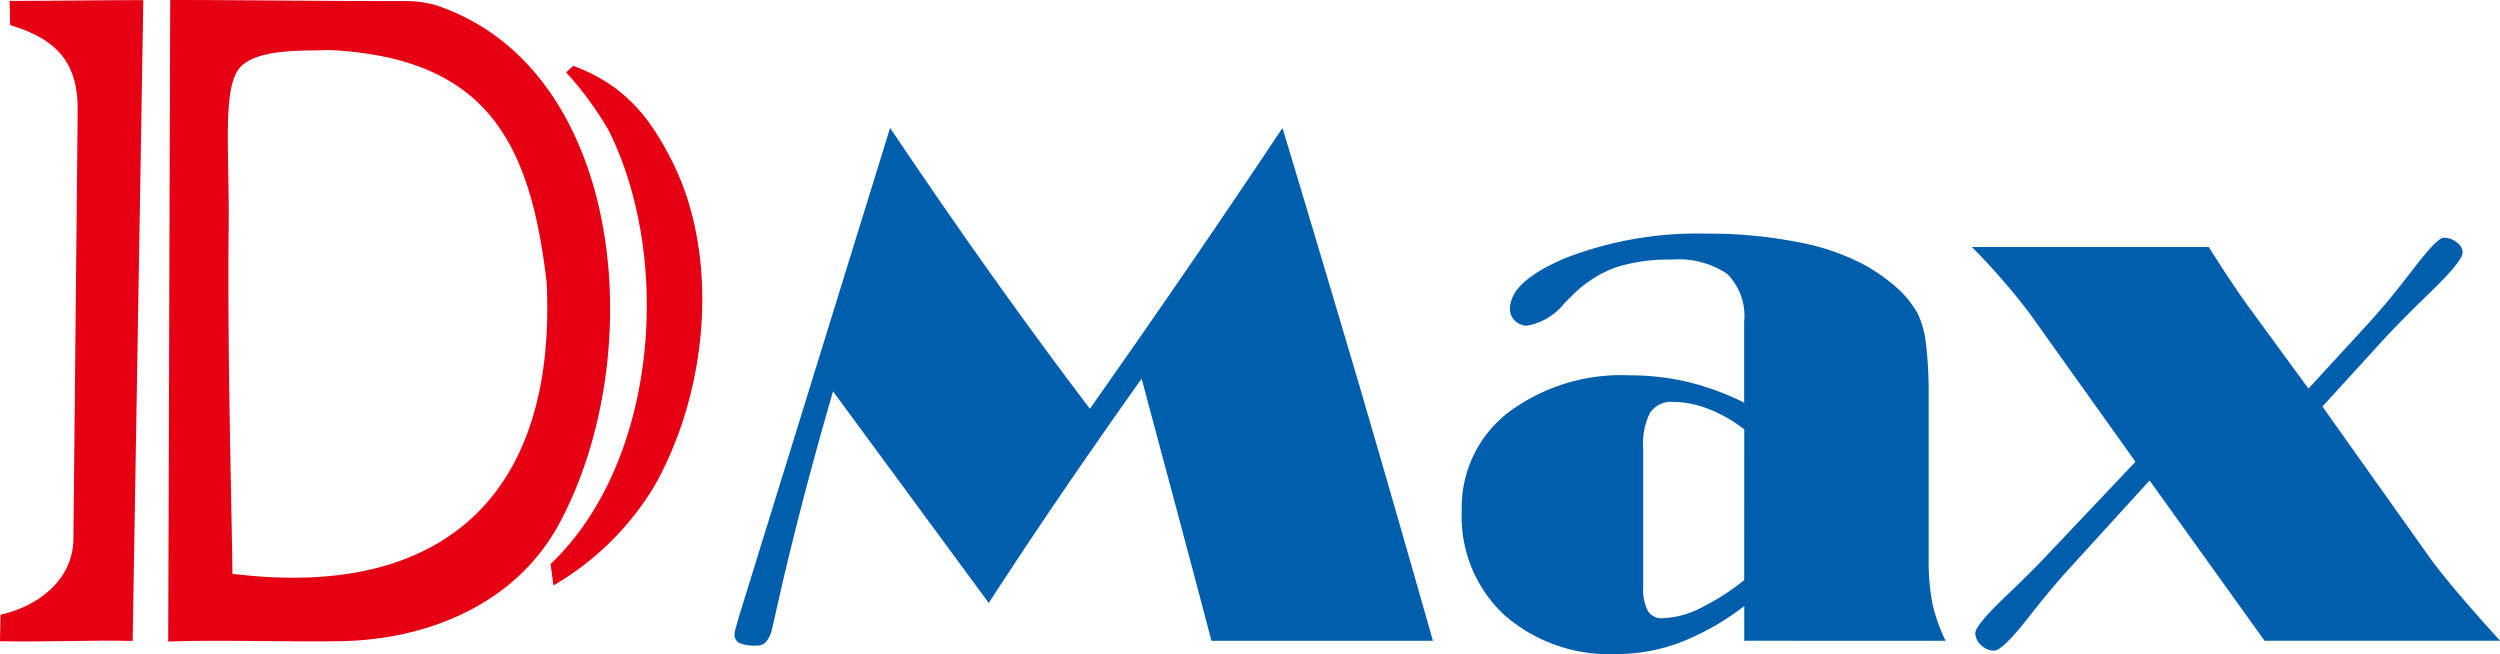 <svg id="logo" xmlns="http://www.w3.org/2000/svg" width="170" height="44.474" viewBox="0 0 170 44.474">
  <g id="圖層_1" data-name="圖層 1">
    <g id="Group_1" data-name="Group 1">
      <path id="Path_1" data-name="Path 1" d="M120.1,37.664q-2.405,8.282-3.982,15.435c-.079.355-.134.584-.165.695a2.1,2.1,0,0,1-.4.9.827.827,0,0,1-.648.253,2.672,2.672,0,0,1-1.185-.173.636.636,0,0,1-.316-.616,3.174,3.174,0,0,1,.142-.624c.056-.2.1-.363.134-.482l10.3-33.3q3.673,5.462,7.054,10.205t6.532,8.887q3.235-4.586,6.509-9.353t6.588-9.739q2.7,8.957,5.268,17.654,2.547,8.71,4.961,17.22H145.832q-1.066-4.076-3.223-12.125c-.68-2.528-1.185-4.432-1.525-5.7q-2.571,3.614-5.174,7.417t-5.221,7.836Zm61.963,2.591a9.265,9.265,0,0,0-2.386-1.375,6.712,6.712,0,0,0-2.449-.5,1.732,1.732,0,0,0-1.564.727,4.583,4.583,0,0,0-.474,2.394v9.415a3.266,3.266,0,0,0,.316,1.675,1.088,1.088,0,0,0,1,.5,6.188,6.188,0,0,0,2.512-.656,16.139,16.139,0,0,0,3.041-1.935Zm0,14.368V52.262a17.477,17.477,0,0,1-4.353,2.473,12.16,12.16,0,0,1-4.328.79,10.824,10.824,0,0,1-7.646-2.663,9.143,9.143,0,0,1-2.884-7.054A8.168,8.168,0,0,1,166,39.11a12.854,12.854,0,0,1,8.326-2.535,16.971,16.971,0,0,1,3.9.45,18.045,18.045,0,0,1,3.831,1.406V32.917a4.034,4.034,0,0,0-1.154-3.239,5.865,5.865,0,0,0-3.775-.972,11.644,11.644,0,0,0-3.808.529,8.047,8.047,0,0,0-2.883,1.833l-.577.577a4.224,4.224,0,0,1-2.543,1.548,1.148,1.148,0,0,1-.845-.332,1.082,1.082,0,0,1-.34-.8q0-1.919,3.926-3.523a24.909,24.909,0,0,1,9.432-1.6,31.306,31.306,0,0,1,6.177.569,15.6,15.6,0,0,1,4.581,1.564,12.463,12.463,0,0,1,2.22,1.572,6.87,6.87,0,0,1,1.391,1.738,6.4,6.4,0,0,1,.561,2.061,26.919,26.919,0,0,1,.182,3.4V49.023a15.138,15.138,0,0,0,.276,3.16,11.339,11.339,0,0,0,.877,2.441Zm35.382,0-7.82-10.9-5.4,5.925q-1.232,1.339-2.868,3.428c-1.161,1.477-1.927,2.219-2.314,2.219a1.277,1.277,0,0,1-.869-.371,1.1,1.1,0,0,1-.4-.83c0-.339.695-1.185,2.1-2.528q1.847-1.753,3.009-3.009l5.782-6.106-7.1-9.953c-.584-.79-1.216-1.572-1.888-2.346s-1.382-1.548-2.14-2.306h16.106c.647,1.019,1.192,1.849,1.619,2.488s.814,1.185,1.137,1.635l4.029,5.506,3.934-4.281q1.458-1.576,3.136-3.776c1.114-1.461,1.825-2.2,2.116-2.2a1.378,1.378,0,0,1,.9.316.88.88,0,0,1,.4.68q0,.581-2.22,2.733c-1.319,1.264-2.377,2.346-3.2,3.239l-4.116,4.51,7.2,10.135c.419.593,1.019,1.358,1.817,2.307s1.816,2.108,3.065,3.483Z" transform="translate(-63.453 -11.051)" fill="#005eac" fill-rule="evenodd"/>
      <path id="Path_2" data-name="Path 2" d="M.655.072C3.617.072,6.783.019,9.746.019,9.5,14.678,9.267,28.934,9.02,43.594c-3.018-.066-6,.085-9.02.019.022-.571.011-1.226.032-1.8,2.463-.549,4.879-2.278,4.961-5.078L5.283,7.529C5.315,4.385,3.978,2.7.688,1.716Z" transform="translate(0 -0.011)" fill="#e50013" fill-rule="evenodd"/>
      <path id="Path_3" data-name="Path 3" d="M44.119.336a7.708,7.708,0,0,0-2.1-.265C37.137.084,30.889,0,26.107,0c-.047,14.574-.088,29.054-.137,43.628,3.247-.131,7.855.028,11.686-.028,5.879-.087,11.948-2.47,14.93-8.04,6.2-11.586,4.366-31.017-8.469-35.224M30.337,39.017c-.028-3.682-.353-14.873-.256-23.5.059-5.309-.473-9.7.844-11.006,1.247-1.231,4.36-1.035,6.008-1.11,10.685.533,13.669,6.25,14.773,15.829.686,14.436-7.071,21.572-21.369,19.786" transform="translate(-14.532)" fill="#e50013" fill-rule="evenodd"/>
      <path id="Path_4" data-name="Path 4" d="M86.547,10.161c3.621,1.349,5.3,3.68,6.736,6.531C96.5,23.1,95.751,32.21,92.063,38.727a19.359,19.359,0,0,1-6.868,6.767c-.066-.4-.132-1.057-.2-1.453,7.308-6.96,8.3-20.785,3.957-29.479a22.307,22.307,0,0,0-2.9-3.957c.242-.22.253-.225.495-.445" transform="translate(-47.559 -5.685)" fill="#e50013" fill-rule="evenodd"/>
    </g>
  </g>
</svg>
